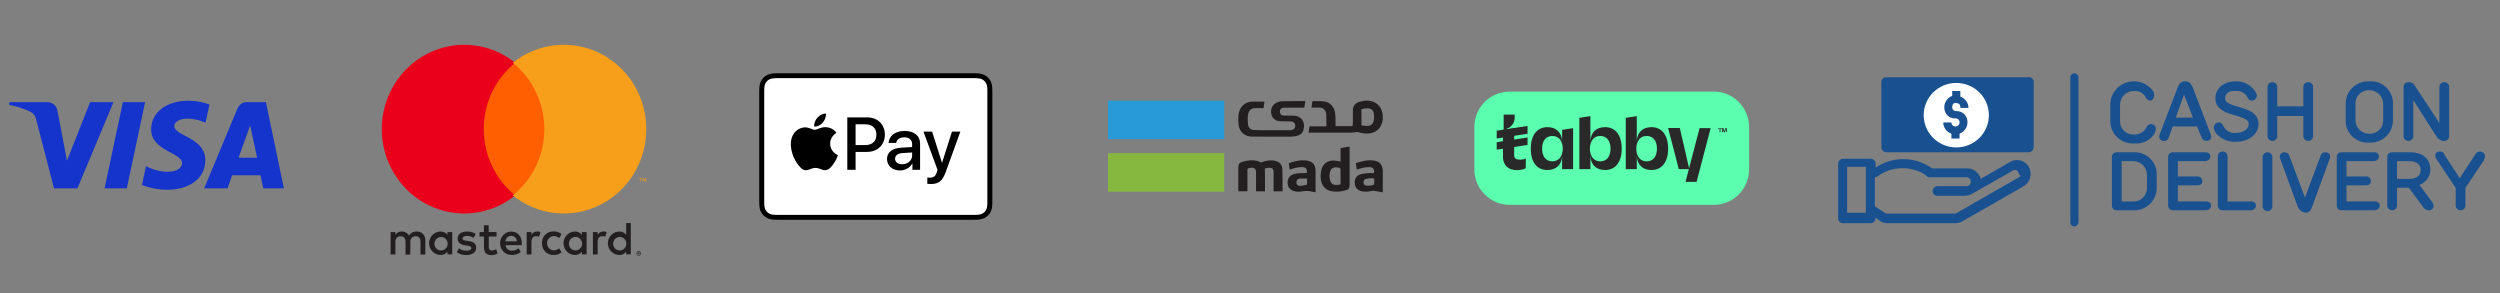 <svg xmlns="http://www.w3.org/2000/svg" width="273" height="32" viewBox="0 0 273 32" fill="none"><rect x="0" y="0" width="273" height="32" fill="#808080" stroke="none"/><path d="M20.54 11C18.41 11 16.506 12.104 16.506 14.144C16.506 16.483 19.883 16.645 19.883 17.82C19.883 18.315 19.315 18.758 18.347 18.758C16.972 18.758 15.945 18.139 15.945 18.139L15.505 20.197C15.505 20.197 16.689 20.72 18.26 20.72C20.589 20.72 22.422 19.562 22.422 17.487C22.422 15.015 19.031 14.858 19.031 13.768C19.031 13.38 19.497 12.955 20.463 12.955C21.552 12.955 22.442 13.405 22.442 13.405L22.872 11.417C22.872 11.417 21.904 11 20.54 11V11ZM1.052 11.15L1 11.45C1 11.45 1.896 11.614 2.703 11.941C3.743 12.316 3.817 12.535 3.992 13.213L5.899 20.566H8.455L12.394 11.15H9.843L7.313 17.552L6.28 12.125C6.185 11.504 5.705 11.15 5.118 11.15H1.052V11.15ZM13.42 11.15L11.419 20.566H13.851L15.845 11.15H13.42V11.15ZM26.986 11.15C26.4 11.15 26.089 11.464 25.861 12.013L22.297 20.566H24.848L25.342 19.14H28.449L28.749 20.566H31L29.037 11.15H26.986V11.15ZM27.318 13.694L28.074 17.227H26.049L27.318 13.694V13.694Z" fill="#1434CB"></path><g clip-path="url(#clip0_5169_5626)"><g clip-path="url(#clip1_5169_5626)"><path d="M46.445 27.791V26.255C46.454 26.126 46.436 25.997 46.392 25.875C46.348 25.754 46.279 25.644 46.19 25.552C46.101 25.46 45.993 25.388 45.875 25.342C45.757 25.295 45.631 25.275 45.504 25.283C45.339 25.272 45.174 25.306 45.026 25.383C44.878 25.459 44.753 25.575 44.663 25.718C44.582 25.579 44.466 25.466 44.327 25.389C44.187 25.313 44.031 25.276 43.873 25.283C43.735 25.276 43.598 25.306 43.475 25.369C43.352 25.433 43.248 25.529 43.172 25.646V25.344H42.651V27.791H43.177V26.445C43.166 26.361 43.173 26.276 43.197 26.195C43.222 26.115 43.264 26.041 43.32 25.979C43.376 25.917 43.445 25.868 43.521 25.836C43.598 25.804 43.68 25.79 43.763 25.795C44.108 25.795 44.283 26.025 44.283 26.44V27.801H44.809V26.445C44.798 26.361 44.805 26.276 44.83 26.196C44.855 26.116 44.897 26.042 44.953 25.98C45.009 25.918 45.077 25.869 45.153 25.837C45.23 25.805 45.312 25.791 45.394 25.795C45.749 25.795 45.92 26.025 45.92 26.44V27.801L46.445 27.791ZM54.221 25.344H53.365V24.602H52.839V25.344H52.364V25.831H52.849V26.957C52.849 27.525 53.065 27.863 53.68 27.863C53.91 27.863 54.136 27.798 54.331 27.673L54.181 27.218C54.041 27.303 53.883 27.35 53.72 27.356C53.47 27.356 53.375 27.192 53.375 26.946V25.831H54.226L54.221 25.344ZM58.66 25.283C58.533 25.279 58.408 25.31 58.297 25.373C58.186 25.436 58.093 25.529 58.03 25.641V25.344H57.514V27.791H58.035V26.419C58.035 26.015 58.205 25.79 58.535 25.79C58.646 25.788 58.757 25.809 58.86 25.851L59.021 25.339C58.902 25.296 58.776 25.273 58.65 25.273L58.66 25.283ZM51.948 25.539C51.654 25.36 51.315 25.271 50.972 25.283C50.367 25.283 49.971 25.58 49.971 26.066C49.971 26.465 50.262 26.711 50.797 26.788L51.047 26.823C51.333 26.864 51.468 26.941 51.468 27.079C51.468 27.269 51.278 27.376 50.922 27.376C50.636 27.385 50.356 27.295 50.127 27.12L49.876 27.535C50.179 27.752 50.543 27.863 50.912 27.852C51.603 27.852 52.003 27.52 52.003 27.054C52.003 26.588 51.688 26.399 51.168 26.322L50.917 26.286C50.692 26.255 50.512 26.209 50.512 26.046C50.512 25.882 50.682 25.759 50.967 25.759C51.231 25.762 51.489 25.834 51.718 25.969L51.948 25.539ZM65.89 25.283C65.763 25.279 65.638 25.31 65.527 25.373C65.416 25.436 65.323 25.529 65.259 25.641V25.344H64.744V27.791H65.264V26.419C65.264 26.015 65.435 25.79 65.765 25.79C65.876 25.788 65.987 25.809 66.09 25.851L66.251 25.339C66.132 25.296 66.006 25.273 65.88 25.273L65.89 25.283ZM59.183 26.562C59.177 26.734 59.206 26.906 59.268 27.066C59.331 27.225 59.425 27.37 59.545 27.491C59.665 27.611 59.809 27.704 59.966 27.765C60.123 27.826 60.292 27.852 60.459 27.842C60.772 27.858 61.079 27.754 61.32 27.55L61.07 27.12C60.89 27.261 60.671 27.338 60.444 27.34C60.252 27.325 60.073 27.235 59.942 27.09C59.811 26.945 59.738 26.755 59.738 26.557C59.738 26.36 59.811 26.17 59.942 26.025C60.073 25.88 60.252 25.79 60.444 25.774C60.671 25.777 60.89 25.854 61.07 25.994L61.32 25.564C61.079 25.361 60.772 25.256 60.459 25.273C60.292 25.263 60.123 25.289 59.966 25.35C59.809 25.41 59.665 25.504 59.545 25.624C59.425 25.745 59.331 25.889 59.268 26.049C59.206 26.209 59.177 26.38 59.183 26.552V26.562ZM64.058 26.562V25.344H63.538V25.641C63.449 25.525 63.335 25.432 63.205 25.369C63.074 25.307 62.931 25.277 62.787 25.283C62.455 25.283 62.137 25.418 61.902 25.658C61.667 25.898 61.536 26.223 61.536 26.562C61.536 26.902 61.667 27.227 61.902 27.467C62.137 27.707 62.455 27.842 62.787 27.842C62.931 27.848 63.074 27.818 63.205 27.756C63.335 27.693 63.449 27.6 63.538 27.484V27.781H64.058V26.562ZM62.121 26.562C62.13 26.419 62.179 26.28 62.263 26.164C62.347 26.049 62.463 25.961 62.595 25.911C62.728 25.862 62.872 25.853 63.009 25.886C63.146 25.919 63.271 25.993 63.368 26.097C63.465 26.202 63.53 26.333 63.555 26.475C63.58 26.617 63.564 26.764 63.508 26.896C63.453 27.029 63.361 27.142 63.243 27.222C63.126 27.302 62.988 27.345 62.847 27.346C62.748 27.347 62.65 27.327 62.558 27.288C62.467 27.248 62.385 27.19 62.317 27.116C62.248 27.043 62.196 26.956 62.162 26.86C62.129 26.765 62.115 26.664 62.121 26.562ZM55.84 25.283C55.508 25.288 55.191 25.427 54.96 25.67C54.729 25.914 54.601 26.241 54.606 26.58C54.611 26.92 54.747 27.243 54.985 27.48C55.223 27.717 55.543 27.847 55.875 27.842C56.235 27.861 56.589 27.742 56.868 27.509L56.618 27.115C56.42 27.277 56.176 27.367 55.922 27.371C55.75 27.386 55.579 27.332 55.446 27.22C55.312 27.109 55.226 26.948 55.207 26.772H56.983C56.983 26.706 56.983 26.639 56.983 26.568C56.983 25.8 56.518 25.288 55.847 25.288L55.84 25.283ZM55.84 25.759C55.918 25.757 55.995 25.771 56.068 25.8C56.14 25.829 56.207 25.872 56.263 25.927C56.319 25.983 56.364 26.049 56.395 26.122C56.427 26.195 56.444 26.273 56.445 26.353H55.194C55.203 26.188 55.275 26.034 55.394 25.923C55.512 25.812 55.669 25.753 55.83 25.759H55.84ZM68.881 26.568V24.362H68.38V25.641C68.292 25.525 68.177 25.432 68.047 25.369C67.916 25.307 67.773 25.277 67.629 25.283C67.297 25.283 66.979 25.418 66.745 25.658C66.51 25.898 66.378 26.223 66.378 26.562C66.378 26.902 66.51 27.227 66.745 27.467C66.979 27.707 67.297 27.842 67.629 27.842C67.773 27.848 67.916 27.818 68.047 27.756C68.177 27.693 68.292 27.6 68.38 27.484V27.781H68.881V26.568ZM69.749 27.435C69.782 27.435 69.814 27.441 69.844 27.453C69.873 27.465 69.899 27.482 69.922 27.504C69.944 27.526 69.962 27.552 69.974 27.581C69.987 27.611 69.993 27.643 69.993 27.676C69.993 27.708 69.987 27.741 69.974 27.77C69.962 27.799 69.944 27.825 69.922 27.847C69.899 27.869 69.873 27.886 69.844 27.898C69.814 27.912 69.782 27.919 69.749 27.919C69.702 27.919 69.655 27.904 69.615 27.878C69.576 27.852 69.544 27.814 69.524 27.77C69.511 27.741 69.505 27.708 69.505 27.676C69.505 27.643 69.511 27.611 69.524 27.581C69.537 27.552 69.554 27.526 69.576 27.504C69.599 27.482 69.625 27.465 69.654 27.453C69.686 27.44 69.722 27.434 69.757 27.435H69.749ZM69.749 27.868C69.774 27.868 69.799 27.863 69.822 27.852C69.843 27.843 69.863 27.829 69.879 27.811C69.91 27.776 69.928 27.731 69.928 27.683C69.928 27.636 69.91 27.59 69.879 27.555C69.863 27.538 69.843 27.524 69.822 27.515C69.799 27.504 69.774 27.499 69.749 27.499C69.724 27.499 69.699 27.505 69.676 27.515C69.654 27.524 69.633 27.538 69.616 27.555C69.585 27.59 69.568 27.636 69.568 27.683C69.568 27.731 69.585 27.776 69.616 27.811C69.634 27.829 69.654 27.843 69.676 27.852C69.702 27.863 69.729 27.869 69.757 27.868H69.749ZM69.764 27.563C69.787 27.562 69.81 27.569 69.829 27.584C69.837 27.59 69.843 27.598 69.847 27.608C69.851 27.617 69.852 27.627 69.852 27.637C69.852 27.646 69.851 27.654 69.848 27.662C69.845 27.67 69.84 27.677 69.834 27.683C69.82 27.697 69.801 27.705 69.782 27.706L69.854 27.791H69.797L69.729 27.706H69.707V27.791H69.659V27.566L69.764 27.563ZM69.709 27.607V27.668H69.764C69.774 27.671 69.784 27.671 69.794 27.668C69.796 27.665 69.797 27.66 69.797 27.657C69.797 27.652 69.796 27.649 69.794 27.645C69.796 27.641 69.797 27.637 69.797 27.634C69.797 27.63 69.796 27.625 69.794 27.622C69.784 27.619 69.774 27.619 69.764 27.622L69.709 27.607ZM66.956 26.568C66.965 26.424 67.014 26.285 67.098 26.169C67.182 26.054 67.298 25.966 67.43 25.916C67.563 25.867 67.707 25.858 67.844 25.891C67.981 25.924 68.106 25.998 68.203 26.102C68.3 26.207 68.365 26.339 68.39 26.48C68.415 26.622 68.399 26.769 68.343 26.901C68.288 27.034 68.196 27.147 68.078 27.227C67.961 27.307 67.823 27.35 67.682 27.351C67.583 27.352 67.485 27.332 67.393 27.293C67.302 27.253 67.22 27.195 67.151 27.122C67.083 27.048 67.031 26.961 66.997 26.866C66.964 26.77 66.95 26.669 66.956 26.568ZM49.381 26.568V25.344H48.86V25.641C48.772 25.525 48.658 25.432 48.527 25.369C48.397 25.307 48.253 25.277 48.109 25.283C47.778 25.283 47.459 25.418 47.225 25.658C46.99 25.898 46.858 26.223 46.858 26.562C46.858 26.902 46.99 27.227 47.225 27.467C47.459 27.707 47.778 27.842 48.109 27.842C48.253 27.848 48.397 27.818 48.527 27.756C48.658 27.693 48.772 27.6 48.86 27.484V27.781H49.381V26.568ZM47.444 26.568C47.452 26.424 47.501 26.285 47.586 26.169C47.67 26.054 47.785 25.966 47.918 25.916C48.05 25.867 48.194 25.858 48.331 25.891C48.469 25.924 48.594 25.998 48.691 26.102C48.788 26.207 48.853 26.339 48.878 26.48C48.903 26.622 48.886 26.769 48.831 26.901C48.776 27.034 48.683 27.147 48.566 27.227C48.448 27.307 48.311 27.35 48.169 27.351C48.07 27.353 47.971 27.334 47.879 27.294C47.787 27.255 47.705 27.197 47.636 27.123C47.567 27.05 47.514 26.962 47.48 26.867C47.446 26.771 47.432 26.669 47.439 26.568H47.444Z" fill="#231F20"></path><path d="M60.205 6.857H52.322V21.344H60.205V6.857Z" fill="#FF5F00"></path><path d="M52.824 14.102C52.822 12.707 53.131 11.329 53.727 10.074C54.324 8.819 55.191 7.719 56.264 6.857C54.935 5.789 53.339 5.125 51.659 4.941C49.978 4.756 48.28 5.059 46.76 5.815C45.239 6.57 43.958 7.748 43.061 9.213C42.164 10.678 41.688 12.372 41.688 14.101C41.688 15.829 42.164 17.523 43.061 18.988C43.958 20.454 45.239 21.631 46.76 22.387C48.28 23.142 49.978 23.445 51.659 23.261C53.339 23.077 54.935 22.412 56.264 21.344C55.191 20.483 54.324 19.383 53.728 18.129C53.132 16.874 52.822 15.497 52.824 14.102Z" fill="#EB001B"></path><path d="M70.577 14.101C70.577 15.83 70.102 17.524 69.205 18.989C68.308 20.454 67.026 21.632 65.505 22.387C63.985 23.143 62.287 23.445 60.606 23.261C58.925 23.076 57.329 22.412 56 21.343C57.073 20.481 57.94 19.381 58.536 18.127C59.133 16.872 59.442 15.495 59.442 14.1C59.442 12.705 59.133 11.328 58.536 10.073C57.94 8.818 57.073 7.718 56 6.856C57.329 5.788 58.925 5.123 60.606 4.939C62.287 4.754 63.985 5.057 65.505 5.812C67.026 6.568 68.308 7.745 69.205 9.211C70.102 10.676 70.577 12.37 70.577 14.098V14.101Z" fill="#F79E1B"></path><path d="M69.981 19.809V19.512H70.099V19.45H69.801V19.512H69.928V19.809H69.981ZM70.559 19.809V19.45H70.469L70.364 19.706L70.259 19.45H70.179V19.809H70.244V19.54L70.341 19.773H70.409L70.507 19.54V19.811L70.559 19.809Z" fill="#F79E1B"></path></g></g><path d="M106.084 8H85.189C85.102 8 85.014 8 84.928 8C84.854 8.001 84.781 8.001 84.708 8.003C84.548 8.008 84.387 8.017 84.229 8.045C84.069 8.073 83.919 8.119 83.774 8.192C83.631 8.263 83.5 8.357 83.386 8.468C83.273 8.58 83.178 8.708 83.105 8.849C83.031 8.992 82.984 9.138 82.955 9.296C82.927 9.451 82.917 9.609 82.913 9.766C82.911 9.837 82.91 9.909 82.909 9.981C82.909 10.067 82.909 10.152 82.909 10.238V21.761C82.909 21.847 82.909 21.932 82.909 22.018C82.91 22.09 82.911 22.162 82.913 22.234C82.917 22.39 82.927 22.548 82.955 22.703C82.984 22.861 83.031 23.007 83.105 23.15C83.178 23.291 83.273 23.419 83.386 23.531C83.5 23.642 83.631 23.736 83.774 23.807C83.919 23.88 84.069 23.926 84.229 23.955C84.387 23.982 84.548 23.992 84.708 23.996C84.781 23.997 84.854 23.998 84.928 23.999C85.014 24 85.102 24 85.189 24H106.084C106.171 24 106.258 24 106.345 23.999C106.418 23.998 106.492 23.997 106.565 23.996C106.725 23.992 106.886 23.982 107.044 23.955C107.204 23.926 107.353 23.88 107.499 23.807C107.642 23.736 107.773 23.642 107.886 23.531C108 23.419 108.095 23.291 108.168 23.15C108.242 23.007 108.289 22.861 108.318 22.703C108.346 22.548 108.355 22.39 108.36 22.234C108.362 22.162 108.363 22.09 108.363 22.018C108.364 21.932 108.364 21.847 108.364 21.761V10.238C108.364 10.152 108.364 10.067 108.363 9.981C108.363 9.909 108.362 9.837 108.36 9.766C108.355 9.609 108.346 9.451 108.318 9.296C108.289 9.138 108.242 8.992 108.168 8.849C108.095 8.708 108 8.58 107.886 8.468C107.773 8.357 107.642 8.263 107.499 8.192C107.353 8.119 107.204 8.073 107.044 8.045C106.886 8.017 106.725 8.008 106.565 8.003C106.492 8.001 106.418 8.001 106.345 8C106.258 8 106.171 8 106.084 8Z" fill="black"></path><path d="M106.085 8.533L106.342 8.533C106.412 8.534 106.481 8.534 106.551 8.536C106.673 8.54 106.816 8.546 106.948 8.569C107.064 8.59 107.161 8.621 107.254 8.667C107.345 8.713 107.429 8.773 107.503 8.845C107.576 8.917 107.638 9 107.685 9.091C107.732 9.182 107.763 9.276 107.784 9.39C107.808 9.519 107.814 9.66 107.818 9.78C107.819 9.848 107.82 9.916 107.821 9.985C107.821 10.069 107.821 10.153 107.821 10.238V21.761C107.821 21.846 107.821 21.929 107.821 22.015C107.82 22.083 107.819 22.151 107.818 22.219C107.814 22.339 107.808 22.479 107.784 22.61C107.763 22.723 107.732 22.817 107.685 22.908C107.637 22.999 107.576 23.082 107.503 23.154C107.429 23.226 107.345 23.286 107.253 23.332C107.16 23.378 107.064 23.409 106.949 23.429C106.814 23.453 106.665 23.46 106.554 23.463C106.483 23.464 106.413 23.465 106.342 23.465C106.256 23.466 106.17 23.466 106.085 23.466H85.189C85.188 23.466 85.187 23.466 85.186 23.466C85.102 23.466 85.017 23.466 84.931 23.465C84.861 23.465 84.791 23.464 84.723 23.463C84.609 23.46 84.46 23.453 84.326 23.43C84.211 23.409 84.114 23.378 84.02 23.331C83.928 23.286 83.845 23.226 83.771 23.153C83.698 23.081 83.637 22.999 83.59 22.908C83.543 22.817 83.511 22.722 83.49 22.608C83.466 22.478 83.46 22.338 83.457 22.219C83.455 22.151 83.454 22.083 83.454 22.015L83.453 21.814L83.453 21.761V10.238L83.453 10.185L83.453 9.985C83.454 9.916 83.455 9.848 83.457 9.78C83.46 9.66 83.466 9.521 83.491 9.389C83.511 9.276 83.543 9.182 83.59 9.09C83.637 9 83.698 8.917 83.771 8.845C83.845 8.773 83.929 8.713 84.021 8.667C84.114 8.621 84.21 8.59 84.326 8.569C84.459 8.546 84.601 8.54 84.723 8.536C84.793 8.534 84.862 8.534 84.932 8.533L85.189 8.533H106.085Z" fill="white"></path><path d="M89.858 13.38C90.076 13.113 90.224 12.754 90.185 12.386C89.866 12.402 89.477 12.593 89.251 12.861C89.049 13.09 88.87 13.465 88.917 13.816C89.275 13.847 89.633 13.641 89.858 13.38Z" fill="black"></path><path d="M90.181 13.886C89.661 13.855 89.219 14.175 88.97 14.175C88.722 14.175 88.341 13.901 87.93 13.908C87.394 13.916 86.898 14.213 86.626 14.686C86.067 15.632 86.478 17.035 87.022 17.805C87.286 18.186 87.604 18.605 88.023 18.59C88.419 18.575 88.574 18.339 89.055 18.339C89.537 18.339 89.676 18.59 90.096 18.583C90.53 18.575 90.802 18.202 91.066 17.82C91.369 17.386 91.493 16.966 91.5 16.943C91.493 16.936 90.662 16.623 90.654 15.685C90.647 14.9 91.306 14.526 91.338 14.503C90.965 13.962 90.383 13.901 90.181 13.886Z" fill="black"></path><path d="M94.71 12.822C95.84 12.822 96.627 13.587 96.627 14.701C96.627 15.819 95.824 16.588 94.681 16.588H93.43V18.543H92.525V12.822H94.71V12.822ZM93.43 15.843H94.467C95.255 15.843 95.703 15.427 95.703 14.705C95.703 13.984 95.255 13.571 94.471 13.571H93.43V15.843Z" fill="black"></path><path d="M96.863 17.358C96.863 16.628 97.433 16.18 98.442 16.125L99.605 16.057V15.736C99.605 15.273 99.286 14.995 98.753 14.995C98.248 14.995 97.933 15.233 97.856 15.605H97.033C97.081 14.852 97.735 14.297 98.785 14.297C99.815 14.297 100.473 14.832 100.473 15.669V18.543H99.637V17.857H99.617C99.371 18.321 98.834 18.614 98.276 18.614C97.445 18.614 96.863 18.107 96.863 17.358ZM99.605 16.981V16.652L98.559 16.715C98.038 16.751 97.743 16.977 97.743 17.334C97.743 17.698 98.05 17.936 98.519 17.936C99.128 17.936 99.605 17.524 99.605 16.981Z" fill="black"></path><path d="M101.263 20.077V19.383C101.327 19.399 101.472 19.399 101.545 19.399C101.949 19.399 102.167 19.232 102.3 18.804C102.3 18.796 102.377 18.551 102.377 18.547L100.843 14.372H101.787L102.862 17.766H102.878L103.952 14.372H104.872L103.281 18.761C102.918 19.772 102.498 20.097 101.618 20.097C101.545 20.097 101.327 20.089 101.263 20.077Z" fill="black"></path><path d="M148.647 11.955C148.658 12.086 148.673 12.196 148.674 12.307C148.677 12.727 148.679 13.148 148.672 13.568C148.671 13.672 148.708 13.71 148.803 13.716C148.969 13.727 149.134 13.749 149.3 13.752C149.66 13.759 149.895 13.588 149.992 13.243C150.08 12.928 150.078 12.608 149.995 12.292C149.945 12.104 149.842 11.939 149.649 11.877C149.301 11.764 148.963 11.829 148.647 11.955ZM151.001 13.094C150.98 13.178 150.961 13.262 150.94 13.346C150.738 14.13 150.094 14.605 149.25 14.583C148.928 14.575 148.614 14.527 148.305 14.426C148.201 14.392 148.07 14.438 147.951 14.448C147.794 14.461 147.637 14.488 147.48 14.488C146.004 14.492 144.529 14.49 143.053 14.49H142.892C142.928 14.247 142.963 14.017 142.997 13.796H144.85C144.839 13.809 144.848 13.804 144.848 13.798C144.84 13.344 144.835 12.89 144.82 12.437C144.817 12.353 144.781 12.267 144.748 12.187C144.629 11.898 144.412 11.751 144.098 11.749C143.853 11.748 143.607 11.749 143.361 11.749C143.316 11.749 143.272 11.749 143.213 11.749C143.246 11.521 143.274 11.311 143.308 11.102C143.313 11.077 143.355 11.039 143.38 11.04C143.796 11.047 144.217 11.023 144.627 11.081C145.24 11.168 145.683 11.658 145.79 12.312C145.829 12.553 145.832 12.8 145.841 13.046C145.849 13.282 145.842 13.519 145.842 13.765C145.887 13.769 145.923 13.774 145.959 13.774C146.492 13.774 147.026 13.771 147.559 13.777C147.669 13.778 147.711 13.73 147.722 13.636C147.73 13.57 147.731 13.503 147.731 13.437C147.732 12.991 147.731 12.545 147.732 12.099C147.733 11.579 147.945 11.279 148.441 11.124C148.638 11.063 148.846 11.035 149.049 10.992H149.474C149.506 11.001 149.537 11.012 149.57 11.017C150.249 11.108 150.745 11.541 150.926 12.205C150.954 12.309 150.976 12.414 151.001 12.518V13.094Z" fill="#231F20"></path><path d="M142.541 11.052C142.505 11.287 142.471 11.512 142.434 11.755H142.284C141.659 11.755 141.033 11.754 140.408 11.755C140.32 11.755 140.232 11.757 140.146 11.767C139.89 11.799 139.754 11.959 139.766 12.207C139.778 12.452 139.931 12.614 140.178 12.621C140.495 12.63 140.812 12.621 141.128 12.628C141.269 12.631 141.412 12.641 141.55 12.671C142.074 12.783 142.407 13.203 142.399 13.739C142.397 13.876 142.383 14.015 142.35 14.148C142.244 14.577 141.93 14.784 141.523 14.864C141.316 14.904 141.102 14.925 140.89 14.925C139.502 14.928 138.113 14.931 136.725 14.918C135.859 14.909 135.286 14.347 135.237 13.484C135.213 13.059 135.193 12.633 135.311 12.217C135.507 11.528 136.045 11.109 136.762 11.096C137.199 11.088 137.636 11.095 138.083 11.095C138.048 11.334 138.014 11.564 137.978 11.809C137.81 11.809 137.644 11.809 137.479 11.809C137.316 11.81 137.153 11.806 136.991 11.813C136.697 11.825 136.478 11.966 136.366 12.236C136.304 12.387 136.262 12.556 136.256 12.719C136.247 13.021 136.243 13.329 136.288 13.627C136.341 13.971 136.577 14.176 136.923 14.197C137.33 14.221 137.739 14.214 138.148 14.216C139.044 14.219 139.941 14.219 140.837 14.22C140.904 14.22 140.971 14.218 141.036 14.206C141.307 14.155 141.463 13.955 141.44 13.691C141.418 13.43 141.231 13.262 140.952 13.257C140.561 13.25 140.168 13.259 139.777 13.239C139.313 13.214 138.977 12.953 138.856 12.556C138.716 12.096 138.844 11.611 139.179 11.35C139.446 11.142 139.763 11.056 140.091 11.05C140.891 11.035 141.692 11.042 142.492 11.04C142.504 11.04 142.516 11.046 142.541 11.052Z" fill="#231F20"></path><path d="M149.685 19.474C149.684 19.469 149.683 19.464 149.682 19.459C149.502 19.484 149.317 19.491 149.144 19.54C148.965 19.59 148.881 19.759 148.897 19.955C148.911 20.122 149.011 20.258 149.192 20.275C149.378 20.292 149.573 20.277 149.757 20.244C150.067 20.189 150.067 20.178 150.064 19.861C150.063 19.738 150.095 19.575 150.031 19.504C149.974 19.441 149.805 19.48 149.685 19.474ZM151 21C150.689 20.944 150.379 20.882 150.066 20.834C149.979 20.821 149.885 20.843 149.796 20.859C149.417 20.929 149.038 20.975 148.657 20.874C148.205 20.755 147.948 20.436 147.932 19.975C147.916 19.498 148.137 19.155 148.599 19.026C148.872 18.95 149.162 18.93 149.447 18.904C149.64 18.886 149.837 18.901 150.03 18.901C150.123 18.504 149.941 18.257 149.547 18.25C149.113 18.242 148.696 18.34 148.288 18.48C148.249 18.494 148.21 18.505 148.159 18.521C148.124 18.283 148.09 18.055 148.055 17.817C148.729 17.601 149.399 17.407 150.113 17.549C150.635 17.653 150.911 17.953 150.978 18.477C150.982 18.509 150.992 18.541 151 18.573V21Z" fill="#231F20"></path><path d="M140.055 20.891H139.074V20.737C139.074 20.112 139.074 19.486 139.074 18.861C139.074 18.794 139.073 18.727 139.066 18.661C139.043 18.472 138.92 18.343 138.736 18.323C138.511 18.299 138.296 18.337 138.119 18.429C138.125 18.704 138.135 18.964 138.136 19.224C138.139 19.733 138.137 20.242 138.137 20.75V20.891H137.158V20.747C137.158 20.122 137.152 19.496 137.16 18.871C137.166 18.384 136.948 18.257 136.492 18.337C136.218 18.385 136.22 18.392 136.22 18.666C136.22 19.354 136.22 20.042 136.22 20.73V20.887H135.224V20.736C135.224 19.927 135.223 19.118 135.224 18.309C135.224 17.899 135.328 17.76 135.726 17.651C136.217 17.517 136.715 17.451 137.221 17.552C137.357 17.579 137.49 17.638 137.615 17.701C137.682 17.735 137.729 17.742 137.797 17.713C138.279 17.51 138.777 17.448 139.288 17.573C139.737 17.683 140.019 17.998 140.035 18.459C140.058 19.101 140.05 19.743 140.055 20.385C140.056 20.551 140.055 20.717 140.055 20.891Z" fill="#231F20"></path><path d="M146.388 19.248V18.761C146.388 18.315 146.388 18.315 145.936 18.275C145.587 18.244 145.333 18.413 145.244 18.751C145.162 19.062 145.163 19.378 145.246 19.689C145.339 20.034 145.576 20.209 145.933 20.202C146.041 20.2 146.148 20.176 146.255 20.168C146.357 20.16 146.394 20.118 146.39 20.01C146.381 19.757 146.388 19.502 146.388 19.248ZM146.388 17.649C146.388 17.592 146.388 17.548 146.388 17.503C146.388 17.095 146.389 16.686 146.387 16.278C146.386 16.213 146.395 16.168 146.472 16.155C146.768 16.108 147.063 16.056 147.377 16.003V16.144C147.377 17.486 147.377 18.828 147.377 20.17C147.376 20.555 147.292 20.672 146.926 20.785C146.449 20.931 145.96 20.967 145.468 20.894C144.756 20.788 144.28 20.252 144.224 19.505C144.199 19.184 144.209 18.864 144.293 18.549C144.46 17.918 144.91 17.543 145.562 17.53C145.783 17.525 146.006 17.578 146.227 17.608C146.275 17.614 146.322 17.632 146.388 17.649Z" fill="#231F20"></path><path d="M142.736 19.5C142.45 19.5 142.187 19.483 141.928 19.505C141.691 19.525 141.556 19.71 141.567 19.937C141.578 20.147 141.73 20.306 141.969 20.295C142.207 20.283 142.443 20.223 142.68 20.179C142.702 20.175 142.733 20.136 142.734 20.113C142.738 19.909 142.736 19.705 142.736 19.5ZM142.716 18.902C142.748 18.402 142.594 18.237 142.116 18.25C141.722 18.261 141.341 18.35 140.969 18.479C140.93 18.492 140.891 18.503 140.833 18.522C140.802 18.298 140.769 18.082 140.742 17.864C140.74 17.844 140.771 17.806 140.794 17.798C141.331 17.626 141.872 17.475 142.445 17.505C142.532 17.509 142.62 17.518 142.706 17.533C143.35 17.644 143.656 17.998 143.661 18.657C143.667 19.407 143.662 20.158 143.662 20.909C143.662 20.933 143.66 20.958 143.658 20.997C143.548 20.978 143.442 20.967 143.339 20.941C142.939 20.84 142.542 20.819 142.132 20.907C141.838 20.97 141.534 20.948 141.243 20.848C140.837 20.708 140.618 20.406 140.605 19.973C140.592 19.531 140.784 19.22 141.18 19.053C141.449 18.94 141.735 18.91 142.024 18.903C142.252 18.898 142.48 18.902 142.716 18.902Z" fill="#231F20"></path><path d="M121 10.992H133.686V15.195H121V10.992Z" fill="#289BD7"></path><path d="M121 16.722H133.686V20.925H121V16.722Z" fill="#86B840"></path><path d="M187.134 22.373H164.866C162.72 22.373 161 20.635 161 18.508V13.865C161 11.72 162.739 10 164.866 10H187.134C189.28 10 191 11.738 191 13.865V18.508C191 20.635 189.28 22.373 187.134 22.373Z" fill="#5AFEAE"></path><path d="M185.599 13.977L184.064 19.84V19.858H185.267L186.802 13.995H185.599V13.977ZM166.623 17.306C166.438 17.398 166.253 17.436 166.05 17.436C165.624 17.436 165.384 17.361 165.347 17.01V16.992C165.347 16.973 165.347 16.973 165.347 16.955V15.937V15.826V15.105V14.809V14.698V14.014L164.274 14.143C164.995 13.995 165.402 13.44 165.402 12.867V12.516H164.2V14.162L164.126 14.18V17.213C164.163 18.064 164.736 18.582 165.643 18.582C165.976 18.582 166.327 18.508 166.604 18.379L166.623 17.306Z" fill="#292929"></path><path d="M166.808 13.755L163.441 14.273V15.124L166.808 14.606V13.755ZM166.808 15.013L163.441 15.531V16.344L166.808 15.826V15.013ZM170.581 15.401C170.525 14.458 169.933 13.884 168.972 13.884C168.417 13.884 167.954 14.106 167.64 14.513C167.325 14.92 167.159 15.512 167.159 16.233C167.159 16.955 167.325 17.547 167.64 17.953C167.954 18.36 168.417 18.564 168.972 18.564C169.933 18.564 170.525 18.009 170.581 17.047V18.471H171.783V13.995L170.581 14.18V15.401ZM170.655 16.233C170.655 17.066 170.211 17.621 169.526 17.621C168.824 17.621 168.398 17.103 168.398 16.233C168.398 15.364 168.824 14.846 169.526 14.846C169.859 14.846 170.155 14.976 170.359 15.235C170.544 15.475 170.655 15.826 170.655 16.233ZM175.279 13.884C174.317 13.884 173.725 14.439 173.67 15.401V12.682L172.467 12.867V18.471H173.67V17.047C173.725 18.009 174.317 18.564 175.279 18.564C176.407 18.564 177.091 17.695 177.091 16.233C177.091 14.772 176.407 13.884 175.279 13.884ZM174.742 17.621C174.058 17.621 173.614 17.084 173.614 16.233C173.614 15.826 173.725 15.475 173.91 15.235C174.113 14.976 174.391 14.846 174.742 14.846C175.445 14.846 175.871 15.364 175.871 16.233C175.871 17.103 175.445 17.621 174.742 17.621ZM180.346 13.884C179.385 13.884 178.793 14.439 178.737 15.401V12.682L177.535 12.867V18.471H178.737V17.047C178.793 18.009 179.385 18.564 180.346 18.564C181.475 18.564 182.159 17.695 182.159 16.233C182.159 14.772 181.475 13.884 180.346 13.884ZM179.81 17.621C179.126 17.621 178.682 17.084 178.682 16.233C178.682 15.826 178.793 15.475 178.978 15.235C179.181 14.976 179.459 14.846 179.81 14.846C180.513 14.846 180.938 15.364 180.938 16.233C180.938 17.103 180.513 17.621 179.81 17.621ZM182.159 13.977H183.435L184.471 18.471H183.324L182.159 13.977ZM187.782 14.439V14.088H187.634V14.014H188.022V14.088H187.874V14.439H187.782ZM188.041 14.439V13.995H188.189L188.263 14.199C188.281 14.254 188.3 14.273 188.3 14.291C188.3 14.273 188.318 14.254 188.337 14.199L188.411 13.995H188.559V14.439H188.466V14.088L188.337 14.439H188.244L188.133 14.088V14.439H188.041Z" fill="#292929"></path><path d="M221.544 18.212C221.447 18.043 221.316 17.894 221.159 17.776C221.003 17.657 220.824 17.571 220.634 17.522C220.443 17.472 220.244 17.461 220.05 17.489C219.855 17.517 219.667 17.583 219.498 17.683L216.296 19.532C216.212 19.2 216.017 18.905 215.742 18.697C215.467 18.489 215.129 18.38 214.783 18.387H210.958L210.869 18.299C209.978 17.697 208.924 17.375 207.845 17.375C206.766 17.375 205.712 17.697 204.82 18.299V17.86C204.811 17.722 204.752 17.593 204.654 17.496C204.556 17.399 204.425 17.34 204.286 17.331H201.262C201.123 17.34 200.993 17.399 200.895 17.496C200.797 17.593 200.737 17.722 200.728 17.86V23.846C200.725 23.916 200.737 23.986 200.763 24.051C200.788 24.117 200.828 24.176 200.878 24.226C200.928 24.276 200.988 24.314 201.054 24.34C201.12 24.365 201.191 24.377 201.262 24.374H204.286C204.425 24.365 204.556 24.306 204.654 24.209C204.752 24.112 204.811 23.983 204.82 23.846V23.758L205.265 24.109C205.499 24.274 205.778 24.366 206.066 24.373H213.539C213.785 24.366 214.027 24.306 214.248 24.196L221.009 20.323C221.354 20.105 221.601 19.764 221.7 19.371C221.8 18.978 221.743 18.563 221.543 18.21L221.544 18.212ZM203.752 23.23H201.706V18.212H203.752V23.23ZM220.476 19.356L213.715 23.23C213.68 23.263 213.638 23.289 213.592 23.304C213.546 23.319 213.497 23.324 213.449 23.318H206.065C206.017 23.324 205.968 23.319 205.922 23.304C205.876 23.289 205.833 23.263 205.798 23.23L204.731 22.528V19.356C204.779 19.362 204.828 19.358 204.874 19.342C204.921 19.327 204.963 19.302 204.998 19.269L205.264 19.093C206.007 18.618 206.872 18.366 207.755 18.366C208.639 18.366 209.504 18.618 210.246 19.093L210.424 19.269C210.459 19.302 210.501 19.327 210.547 19.342C210.594 19.358 210.643 19.362 210.691 19.356H214.697C214.826 19.348 214.952 19.389 215.05 19.472C215.147 19.554 215.209 19.671 215.22 19.798C215.232 19.924 215.193 20.05 215.112 20.149C215.031 20.247 214.914 20.311 214.786 20.325H211.577C211.439 20.334 211.308 20.393 211.21 20.49C211.112 20.587 211.053 20.716 211.043 20.853C211.04 20.923 211.052 20.993 211.078 21.059C211.104 21.124 211.143 21.184 211.193 21.233C211.243 21.283 211.303 21.322 211.369 21.348C211.436 21.373 211.506 21.385 211.577 21.382H214.602C214.955 21.359 215.294 21.237 215.58 21.031L219.764 18.654C219.868 18.584 219.994 18.553 220.119 18.566C220.188 18.57 220.254 18.599 220.303 18.648C220.352 18.697 220.381 18.761 220.385 18.83C220.419 18.865 220.445 18.906 220.46 18.952C220.475 18.998 220.48 19.046 220.474 19.094C220.741 19.094 220.652 19.27 220.474 19.358L220.476 19.356Z" fill="#195190"></path><path d="M221.545 8.441H205.977C205.906 8.438 205.835 8.449 205.769 8.475C205.703 8.5 205.643 8.539 205.593 8.589C205.542 8.638 205.503 8.698 205.477 8.763C205.452 8.829 205.44 8.899 205.443 8.969V16.1C205.452 16.237 205.511 16.366 205.61 16.463C205.708 16.56 205.838 16.619 205.977 16.628H221.545C221.683 16.619 221.814 16.56 221.912 16.463C222.01 16.366 222.069 16.237 222.079 16.1V8.881C222.066 8.753 222.002 8.635 221.902 8.553C221.803 8.47 221.674 8.43 221.545 8.441Z" fill="#195190"></path><path d="M213.627 16.099C215.592 16.099 217.185 14.522 217.185 12.577C217.185 10.633 215.592 9.056 213.627 9.056C211.662 9.056 210.068 10.633 210.068 12.577C210.068 14.522 211.662 16.099 213.627 16.099Z" fill="white"></path><path d="M213.626 11.257C213.686 11.254 213.745 11.263 213.801 11.284C213.856 11.305 213.907 11.337 213.949 11.378C213.991 11.42 214.023 11.47 214.044 11.525C214.065 11.58 214.075 11.639 214.071 11.697V11.785H214.96C214.957 11.514 214.87 11.251 214.711 11.031C214.552 10.81 214.329 10.643 214.071 10.553V9.937H213.182V10.465C212.857 10.589 212.593 10.832 212.444 11.143C212.295 11.455 212.273 11.811 212.381 12.138C212.458 12.378 212.613 12.586 212.822 12.73C213.032 12.873 213.283 12.944 213.538 12.93C213.597 12.927 213.656 12.936 213.712 12.957C213.767 12.977 213.818 13.01 213.86 13.051C213.902 13.093 213.935 13.143 213.956 13.198C213.977 13.253 213.986 13.312 213.982 13.37C213.982 13.487 213.935 13.599 213.852 13.682C213.769 13.764 213.655 13.811 213.537 13.811C213.419 13.811 213.306 13.764 213.223 13.682C213.139 13.599 213.092 13.487 213.092 13.37H212.203C212.206 13.641 212.293 13.904 212.452 14.125C212.611 14.345 212.835 14.512 213.092 14.603V15.13H213.982V14.601C214.307 14.477 214.571 14.234 214.72 13.923C214.869 13.611 214.891 13.255 214.783 12.928C214.706 12.688 214.551 12.48 214.342 12.336C214.132 12.193 213.881 12.122 213.626 12.136C213.567 12.139 213.508 12.13 213.452 12.109C213.397 12.089 213.346 12.056 213.304 12.015C213.262 11.973 213.23 11.923 213.208 11.868C213.187 11.813 213.178 11.755 213.182 11.696C213.182 11.432 213.36 11.167 213.626 11.256V11.257Z" fill="#195190"></path><path d="M226.525 24.726C226.466 24.73 226.407 24.721 226.351 24.7C226.296 24.679 226.245 24.646 226.203 24.605C226.161 24.563 226.129 24.513 226.108 24.459C226.086 24.404 226.077 24.345 226.081 24.286V8.44C226.081 8.323 226.128 8.211 226.211 8.128C226.294 8.046 226.408 8 226.525 8C226.643 8 226.756 8.046 226.84 8.128C226.923 8.211 226.97 8.323 226.97 8.44V24.286C226.963 24.4 226.913 24.508 226.832 24.589C226.75 24.67 226.641 24.719 226.525 24.726Z" fill="#195190"></path><path d="M230.529 11.345C230.548 10.827 230.731 10.328 231.052 9.919C231.373 9.51 231.816 9.212 232.318 9.066C232.82 8.92 233.355 8.934 233.849 9.105C234.343 9.277 234.769 9.599 235.068 10.024C235.14 10.159 235.17 10.312 235.156 10.464C235.156 10.64 234.978 10.904 234.802 10.904C234.625 10.904 234.535 10.816 234.357 10.553C234.233 10.316 234.039 10.122 233.8 9.997C233.562 9.871 233.291 9.821 233.023 9.851C232.812 9.85 232.604 9.891 232.409 9.97C232.214 10.049 232.037 10.166 231.889 10.313C231.74 10.461 231.622 10.636 231.542 10.828C231.461 11.021 231.421 11.227 231.421 11.436V13.196C231.413 13.407 231.449 13.617 231.526 13.812C231.604 14.008 231.721 14.187 231.872 14.335C232.022 14.484 232.202 14.601 232.4 14.677C232.598 14.754 232.81 14.789 233.023 14.781C233.311 14.796 233.599 14.73 233.851 14.589C234.103 14.449 234.309 14.241 234.446 13.989C234.535 13.813 234.624 13.638 234.891 13.638C234.95 13.634 235.009 13.643 235.065 13.664C235.12 13.685 235.171 13.717 235.213 13.759C235.255 13.801 235.287 13.851 235.308 13.905C235.33 13.96 235.339 14.019 235.335 14.078C235.317 14.265 235.256 14.446 235.157 14.606C234.924 14.945 234.602 15.214 234.226 15.385C233.85 15.556 233.433 15.621 233.022 15.575C232.698 15.592 232.373 15.544 232.069 15.432C231.764 15.32 231.486 15.147 231.252 14.924C231.019 14.701 230.834 14.432 230.71 14.135C230.585 13.838 230.525 13.519 230.531 13.198V11.345H230.529Z" fill="#195190"></path><path d="M239.96 13.722H237.202L236.757 14.954C236.669 15.218 236.579 15.305 236.313 15.305C236.207 15.316 236.101 15.285 236.018 15.219C235.935 15.154 235.881 15.059 235.868 14.954C235.874 14.833 235.904 14.713 235.957 14.603L237.914 9.497C238.092 9.146 238.269 8.969 238.623 8.969C238.978 8.969 239.157 9.145 239.332 9.497L241.29 14.603C241.342 14.713 241.373 14.833 241.378 14.954C241.365 15.059 241.311 15.154 241.228 15.219C241.145 15.285 241.039 15.316 240.934 15.305C240.83 15.306 240.73 15.271 240.649 15.207C240.568 15.143 240.512 15.054 240.489 14.954L239.96 13.722ZM237.469 12.93H239.604L238.537 10.2H238.448L237.469 12.93Z" fill="#195190"></path><path d="M242.895 10.729C242.895 12.05 246.542 11.431 246.542 13.546C246.542 14.514 245.653 15.394 244.14 15.394C243.732 15.416 243.324 15.339 242.952 15.171C242.58 15.002 242.255 14.746 242.005 14.426C241.906 14.265 241.846 14.084 241.827 13.897C241.835 13.783 241.884 13.675 241.966 13.594C242.048 13.513 242.156 13.465 242.272 13.457C242.538 13.457 242.626 13.633 242.716 13.808C242.839 14.072 243.042 14.291 243.298 14.433C243.554 14.575 243.848 14.634 244.14 14.6C245.118 14.6 245.652 14.072 245.652 13.544C245.652 12.224 242.005 12.842 242.005 10.727C242.005 9.759 242.806 8.967 244.14 8.967C244.544 8.954 244.945 9.044 245.303 9.229C245.662 9.414 245.966 9.687 246.186 10.023C246.275 10.199 246.364 10.287 246.364 10.463C246.357 10.577 246.308 10.685 246.226 10.766C246.144 10.847 246.035 10.895 245.92 10.903C245.653 10.903 245.653 10.815 245.475 10.552C245.351 10.315 245.156 10.121 244.918 9.996C244.68 9.87 244.408 9.82 244.14 9.85C243.34 9.76 242.895 10.2 242.895 10.729Z" fill="#195190"></path><path d="M252.502 14.954C252.479 15.054 252.423 15.143 252.342 15.207C252.261 15.271 252.161 15.305 252.058 15.305C251.954 15.305 251.854 15.271 251.773 15.207C251.692 15.143 251.636 15.054 251.613 14.954V12.577H248.588V14.954C248.566 15.054 248.509 15.143 248.428 15.207C248.348 15.271 248.247 15.305 248.144 15.305C248.04 15.305 247.94 15.271 247.859 15.207C247.779 15.143 247.722 15.054 247.699 14.954V9.407C247.722 9.307 247.779 9.218 247.859 9.154C247.94 9.09 248.04 9.056 248.144 9.056C248.247 9.056 248.348 9.09 248.428 9.154C248.509 9.218 248.566 9.307 248.588 9.407V11.696H251.613V9.407C251.636 9.307 251.692 9.218 251.773 9.154C251.854 9.09 251.954 9.056 252.058 9.056C252.161 9.056 252.261 9.09 252.342 9.154C252.423 9.218 252.479 9.307 252.502 9.407V14.954Z" fill="#195190"></path><path d="M261.22 13.109C261.226 13.43 261.165 13.749 261.041 14.046C260.917 14.343 260.732 14.612 260.498 14.835C260.264 15.058 259.987 15.231 259.682 15.343C259.378 15.455 259.053 15.503 258.729 15.486C258.403 15.511 258.075 15.467 257.767 15.358C257.46 15.249 257.179 15.076 256.944 14.851C256.708 14.627 256.524 14.355 256.402 14.055C256.281 13.755 256.225 13.432 256.238 13.109V11.345C256.232 11.024 256.293 10.705 256.417 10.408C256.541 10.111 256.726 9.842 256.96 9.619C257.194 9.396 257.472 9.223 257.776 9.111C258.081 8.999 258.405 8.95 258.73 8.968C259.056 8.943 259.383 8.986 259.691 9.096C259.999 9.205 260.28 9.378 260.515 9.602C260.751 9.827 260.935 10.098 261.057 10.399C261.179 10.699 261.234 11.022 261.221 11.345L261.22 13.109ZM260.331 11.348C260.332 11.14 260.291 10.933 260.211 10.741C260.13 10.548 260.013 10.373 259.864 10.226C259.715 10.078 259.538 9.962 259.343 9.882C259.149 9.803 258.94 9.763 258.73 9.763C258.517 9.755 258.305 9.79 258.107 9.867C257.909 9.944 257.729 10.06 257.579 10.209C257.428 10.358 257.311 10.536 257.233 10.732C257.156 10.928 257.12 11.138 257.128 11.348V13.109C257.127 13.317 257.168 13.524 257.248 13.716C257.329 13.909 257.447 14.084 257.595 14.231C257.744 14.378 257.921 14.495 258.116 14.574C258.31 14.654 258.519 14.694 258.73 14.693C258.942 14.702 259.154 14.666 259.352 14.59C259.55 14.513 259.73 14.396 259.88 14.248C260.031 14.099 260.149 13.921 260.226 13.725C260.304 13.529 260.339 13.319 260.331 13.109V11.348Z" fill="#195190"></path><path d="M263.444 10.641V14.954C263.421 15.054 263.365 15.143 263.284 15.207C263.203 15.271 263.103 15.306 262.999 15.306C262.896 15.306 262.796 15.271 262.715 15.207C262.634 15.143 262.578 15.054 262.555 14.954V9.496C262.555 9.232 262.733 9.056 263.089 9.056C263.202 9.059 263.312 9.093 263.407 9.155C263.501 9.217 263.576 9.305 263.623 9.407L266.469 13.721V9.407C266.492 9.307 266.548 9.217 266.629 9.153C266.71 9.089 266.811 9.054 266.914 9.054C267.018 9.054 267.118 9.089 267.199 9.153C267.28 9.217 267.337 9.307 267.359 9.407V14.867C267.359 15.13 267.181 15.307 266.825 15.307C266.703 15.293 266.584 15.255 266.477 15.195C266.37 15.135 266.277 15.053 266.203 14.956L263.445 10.642L263.444 10.641Z" fill="#195190"></path><path d="M230.529 11.345C230.548 10.827 230.731 10.328 231.052 9.919C231.373 9.51 231.816 9.212 232.318 9.066C232.82 8.92 233.355 8.934 233.849 9.105C234.343 9.277 234.769 9.599 235.068 10.024C235.14 10.159 235.17 10.312 235.156 10.464C235.156 10.64 234.978 10.904 234.802 10.904C234.625 10.904 234.535 10.816 234.357 10.553C234.233 10.316 234.039 10.122 233.8 9.997C233.562 9.871 233.291 9.821 233.023 9.851C232.812 9.85 232.604 9.891 232.409 9.97C232.214 10.049 232.037 10.166 231.889 10.313C231.74 10.461 231.622 10.636 231.542 10.828C231.461 11.021 231.421 11.227 231.421 11.436V13.196C231.413 13.407 231.449 13.617 231.526 13.812C231.604 14.008 231.721 14.187 231.872 14.335C232.022 14.484 232.202 14.601 232.4 14.677C232.598 14.754 232.81 14.789 233.023 14.781C233.311 14.796 233.599 14.73 233.851 14.589C234.103 14.449 234.309 14.241 234.446 13.989C234.535 13.813 234.624 13.638 234.891 13.638C234.95 13.634 235.009 13.643 235.065 13.664C235.12 13.685 235.171 13.717 235.213 13.759C235.255 13.801 235.287 13.851 235.308 13.905C235.33 13.96 235.339 14.019 235.335 14.078C235.317 14.265 235.256 14.446 235.157 14.606C234.924 14.945 234.602 15.214 234.226 15.385C233.85 15.556 233.433 15.621 233.022 15.575C232.698 15.592 232.373 15.544 232.069 15.432C231.764 15.32 231.486 15.147 231.252 14.924C231.019 14.701 230.834 14.432 230.71 14.135C230.585 13.838 230.525 13.519 230.531 13.198V11.345H230.529Z" stroke="#195190" stroke-width="0.176" stroke-miterlimit="10"></path><path d="M239.96 13.722H237.202L236.757 14.954C236.669 15.218 236.579 15.305 236.313 15.305C236.207 15.316 236.101 15.285 236.018 15.219C235.935 15.154 235.881 15.059 235.868 14.954C235.874 14.833 235.904 14.713 235.957 14.603L237.914 9.497C238.092 9.146 238.269 8.969 238.623 8.969C238.978 8.969 239.157 9.145 239.332 9.497L241.29 14.603C241.342 14.713 241.373 14.833 241.378 14.954C241.365 15.059 241.311 15.154 241.228 15.219C241.145 15.285 241.039 15.316 240.934 15.305C240.83 15.306 240.73 15.271 240.649 15.207C240.568 15.143 240.512 15.054 240.489 14.954L239.96 13.722ZM237.469 12.93H239.604L238.537 10.2H238.448L237.469 12.93Z" stroke="#195190" stroke-width="0.176" stroke-miterlimit="10"></path><path d="M242.895 10.729C242.895 12.05 246.542 11.431 246.542 13.546C246.542 14.514 245.653 15.394 244.14 15.394C243.732 15.416 243.324 15.339 242.952 15.171C242.58 15.002 242.255 14.746 242.005 14.426C241.906 14.265 241.846 14.084 241.827 13.897C241.835 13.783 241.884 13.675 241.966 13.594C242.048 13.513 242.156 13.465 242.272 13.457C242.538 13.457 242.626 13.633 242.716 13.808C242.839 14.072 243.042 14.291 243.298 14.433C243.554 14.575 243.848 14.634 244.14 14.6C245.118 14.6 245.652 14.072 245.652 13.544C245.652 12.224 242.005 12.842 242.005 10.727C242.005 9.759 242.806 8.967 244.14 8.967C244.544 8.954 244.945 9.044 245.303 9.229C245.662 9.414 245.966 9.687 246.186 10.023C246.275 10.199 246.364 10.287 246.364 10.463C246.357 10.577 246.308 10.685 246.226 10.766C246.144 10.847 246.035 10.895 245.92 10.903C245.653 10.903 245.653 10.815 245.475 10.552C245.351 10.315 245.156 10.121 244.918 9.996C244.68 9.87 244.408 9.82 244.14 9.85C243.34 9.76 242.895 10.2 242.895 10.729Z" stroke="#195190" stroke-width="0.176" stroke-miterlimit="10"></path><path d="M252.502 14.954C252.479 15.054 252.423 15.143 252.342 15.207C252.261 15.271 252.161 15.305 252.058 15.305C251.954 15.305 251.854 15.271 251.773 15.207C251.692 15.143 251.636 15.054 251.613 14.954V12.577H248.588V14.954C248.566 15.054 248.509 15.143 248.428 15.207C248.348 15.271 248.247 15.305 248.144 15.305C248.04 15.305 247.94 15.271 247.859 15.207C247.779 15.143 247.722 15.054 247.699 14.954V9.407C247.722 9.307 247.779 9.218 247.859 9.154C247.94 9.09 248.04 9.056 248.144 9.056C248.247 9.056 248.348 9.09 248.428 9.154C248.509 9.218 248.566 9.307 248.588 9.407V11.696H251.613V9.407C251.636 9.307 251.692 9.218 251.773 9.154C251.854 9.09 251.954 9.056 252.058 9.056C252.161 9.056 252.261 9.09 252.342 9.154C252.423 9.218 252.479 9.307 252.502 9.407V14.954Z" stroke="#195190" stroke-width="0.176" stroke-miterlimit="10"></path><path d="M261.22 13.109C261.226 13.43 261.165 13.749 261.041 14.046C260.917 14.343 260.732 14.612 260.498 14.835C260.264 15.058 259.987 15.231 259.682 15.343C259.378 15.455 259.053 15.503 258.729 15.486C258.403 15.511 258.075 15.467 257.767 15.358C257.46 15.249 257.179 15.076 256.944 14.851C256.708 14.627 256.524 14.355 256.402 14.055C256.281 13.755 256.225 13.432 256.238 13.109V11.345C256.232 11.024 256.293 10.705 256.417 10.408C256.541 10.111 256.726 9.842 256.96 9.619C257.194 9.396 257.472 9.223 257.776 9.111C258.081 8.999 258.405 8.95 258.73 8.968C259.056 8.943 259.383 8.986 259.691 9.096C259.999 9.205 260.28 9.378 260.515 9.602C260.751 9.827 260.935 10.098 261.057 10.399C261.179 10.699 261.234 11.022 261.221 11.345L261.22 13.109ZM260.331 11.348C260.332 11.14 260.291 10.933 260.211 10.741C260.13 10.548 260.013 10.373 259.864 10.226C259.715 10.078 259.538 9.962 259.343 9.882C259.149 9.803 258.94 9.763 258.73 9.763C258.517 9.755 258.305 9.79 258.107 9.867C257.909 9.944 257.729 10.06 257.579 10.209C257.428 10.358 257.311 10.536 257.233 10.732C257.156 10.928 257.12 11.138 257.128 11.348V13.109C257.127 13.317 257.168 13.524 257.248 13.716C257.329 13.909 257.447 14.084 257.595 14.231C257.744 14.378 257.921 14.495 258.116 14.574C258.31 14.654 258.519 14.694 258.73 14.693C258.942 14.702 259.154 14.666 259.352 14.59C259.55 14.513 259.73 14.396 259.88 14.248C260.031 14.099 260.149 13.921 260.226 13.725C260.304 13.529 260.339 13.319 260.331 13.109V11.348Z" stroke="#195190" stroke-width="0.176" stroke-miterlimit="10"></path><path d="M263.444 10.641V14.954C263.421 15.054 263.365 15.143 263.284 15.207C263.203 15.271 263.103 15.306 262.999 15.306C262.896 15.306 262.796 15.271 262.715 15.207C262.634 15.143 262.578 15.054 262.555 14.954V9.496C262.555 9.232 262.733 9.056 263.089 9.056C263.202 9.059 263.312 9.093 263.407 9.155C263.501 9.217 263.576 9.305 263.623 9.407L266.469 13.721V9.407C266.492 9.307 266.548 9.217 266.629 9.153C266.71 9.089 266.811 9.054 266.914 9.054C267.018 9.054 267.118 9.089 267.199 9.153C267.28 9.217 267.337 9.307 267.359 9.407V14.867C267.359 15.13 267.181 15.307 266.825 15.307C266.703 15.293 266.584 15.255 266.477 15.195C266.37 15.135 266.277 15.053 266.203 14.956L263.445 10.642L263.444 10.641Z" stroke="#195190" stroke-width="0.176" stroke-miterlimit="10"></path><path d="M235.423 20.501C235.429 20.823 235.368 21.142 235.244 21.439C235.12 21.736 234.935 22.004 234.701 22.227C234.467 22.45 234.189 22.623 233.885 22.735C233.58 22.847 233.256 22.896 232.932 22.878H231.152C231.093 22.881 231.034 22.872 230.978 22.852C230.923 22.831 230.872 22.799 230.83 22.757C230.788 22.715 230.756 22.665 230.734 22.61C230.713 22.555 230.704 22.497 230.708 22.438V17.067C230.721 16.962 230.775 16.867 230.858 16.802C230.941 16.736 231.047 16.705 231.152 16.716H232.932C233.258 16.691 233.585 16.734 233.893 16.843C234.201 16.953 234.482 17.125 234.717 17.35C234.953 17.575 235.137 17.846 235.259 18.146C235.381 18.447 235.437 18.769 235.423 19.093V20.501ZM231.598 17.508V22.086H232.932C233.145 22.094 233.357 22.059 233.555 21.982C233.753 21.905 233.933 21.789 234.083 21.64C234.234 21.491 234.351 21.313 234.429 21.117C234.506 20.921 234.542 20.712 234.534 20.501V19.093C234.534 18.884 234.494 18.678 234.413 18.485C234.333 18.293 234.215 18.118 234.066 17.97C233.918 17.823 233.741 17.706 233.546 17.627C233.351 17.548 233.143 17.507 232.932 17.508H231.598Z" fill="#195190"></path><path d="M237.736 17.507V19.356H239.96C240.019 19.352 240.078 19.361 240.134 19.382C240.189 19.403 240.24 19.435 240.282 19.477C240.324 19.518 240.356 19.568 240.378 19.623C240.399 19.678 240.408 19.737 240.404 19.796C240.404 20.06 240.226 20.147 239.96 20.147H237.736V22.084H240.938C241.044 22.073 241.15 22.104 241.233 22.169C241.316 22.235 241.37 22.33 241.383 22.434C241.375 22.549 241.326 22.656 241.244 22.737C241.162 22.818 241.054 22.867 240.938 22.874H237.291C237.232 22.878 237.172 22.869 237.117 22.848C237.061 22.827 237.011 22.795 236.969 22.753C236.927 22.712 236.894 22.662 236.873 22.607C236.852 22.552 236.843 22.493 236.846 22.434V17.066C236.86 16.962 236.913 16.866 236.997 16.801C237.08 16.735 237.185 16.704 237.291 16.715H240.85C240.955 16.704 241.061 16.735 241.144 16.801C241.227 16.866 241.281 16.962 241.294 17.066C241.287 17.18 241.237 17.288 241.156 17.369C241.074 17.45 240.965 17.498 240.85 17.506L237.736 17.507Z" fill="#195190"></path><path d="M243.162 22.086H245.831C245.936 22.075 246.042 22.106 246.125 22.171C246.208 22.237 246.262 22.332 246.275 22.436C246.268 22.551 246.219 22.658 246.137 22.739C246.055 22.82 245.946 22.869 245.831 22.877H242.717C242.658 22.88 242.598 22.871 242.543 22.85C242.487 22.829 242.437 22.797 242.395 22.755C242.353 22.714 242.32 22.664 242.299 22.609C242.278 22.554 242.269 22.495 242.272 22.436V16.978C242.295 16.878 242.352 16.789 242.432 16.726C242.513 16.662 242.613 16.627 242.717 16.627C242.82 16.627 242.921 16.662 243.001 16.726C243.082 16.789 243.139 16.878 243.161 16.978L243.162 22.086Z" fill="#195190"></path><path d="M248.055 22.614C248.032 22.714 247.976 22.803 247.895 22.868C247.814 22.932 247.714 22.967 247.61 22.967C247.506 22.967 247.406 22.932 247.325 22.868C247.244 22.803 247.188 22.714 247.165 22.614V17.067C247.188 16.966 247.244 16.877 247.325 16.813C247.406 16.749 247.506 16.714 247.61 16.714C247.714 16.714 247.814 16.749 247.895 16.813C247.976 16.877 248.032 16.966 248.055 17.067V22.614Z" fill="#195190"></path><path d="M250.99 22.526L249.122 17.417C249.069 17.307 249.039 17.188 249.033 17.066C249.046 16.962 249.1 16.866 249.183 16.801C249.266 16.735 249.372 16.704 249.478 16.715C249.581 16.715 249.682 16.749 249.763 16.813C249.843 16.877 249.9 16.966 249.922 17.066L251.702 21.82L253.481 17.066C253.57 16.802 253.659 16.715 253.926 16.715C254.031 16.704 254.137 16.735 254.22 16.801C254.303 16.866 254.357 16.962 254.37 17.066C254.365 17.188 254.334 17.307 254.282 17.417L252.414 22.523C252.236 22.963 252.147 23.139 251.705 23.139C251.543 23.104 251.394 23.029 251.269 22.922C251.144 22.815 251.049 22.679 250.99 22.526Z" fill="#195190"></path><path d="M256.151 17.507V19.356H258.375C258.434 19.352 258.493 19.361 258.549 19.382C258.604 19.403 258.655 19.435 258.697 19.477C258.739 19.518 258.771 19.568 258.793 19.623C258.814 19.678 258.823 19.737 258.819 19.796C258.819 20.06 258.641 20.147 258.375 20.147H256.151V22.084H259.353C259.459 22.073 259.565 22.104 259.648 22.169C259.731 22.235 259.785 22.33 259.798 22.434C259.79 22.549 259.741 22.656 259.659 22.737C259.577 22.818 259.469 22.867 259.353 22.874H255.706C255.647 22.878 255.587 22.869 255.532 22.848C255.476 22.827 255.426 22.795 255.384 22.753C255.342 22.712 255.309 22.662 255.288 22.607C255.267 22.552 255.258 22.493 255.261 22.434V17.066C255.275 16.962 255.329 16.866 255.412 16.801C255.495 16.735 255.6 16.704 255.706 16.715H259.265C259.37 16.704 259.476 16.735 259.559 16.801C259.642 16.866 259.696 16.962 259.709 17.066C259.702 17.18 259.652 17.288 259.571 17.369C259.489 17.45 259.38 17.498 259.265 17.506L256.151 17.507Z" fill="#195190"></path><path d="M261.666 20.413V22.526C261.643 22.625 261.586 22.715 261.505 22.778C261.425 22.842 261.324 22.877 261.221 22.877C261.118 22.877 261.017 22.842 260.937 22.778C260.856 22.715 260.799 22.625 260.776 22.526V17.066C260.79 16.962 260.843 16.866 260.926 16.801C261.01 16.735 261.115 16.704 261.221 16.715H263.089C264.601 16.715 265.313 17.417 265.313 18.564C265.299 18.923 265.171 19.27 264.948 19.554C264.724 19.838 264.416 20.046 264.068 20.148L265.491 22.085C265.602 22.205 265.665 22.362 265.669 22.525C265.656 22.629 265.602 22.724 265.519 22.79C265.436 22.855 265.33 22.886 265.224 22.876C265.046 22.876 264.957 22.788 264.779 22.7L263.089 20.41H261.666V20.413ZM263.089 19.62C263.979 19.62 264.424 19.18 264.424 18.564C264.424 17.948 263.979 17.508 263.089 17.508H261.666V19.62H263.089Z" fill="#195190"></path><path d="M270.385 16.892C270.427 16.805 270.496 16.733 270.581 16.687C270.666 16.64 270.763 16.62 270.86 16.629C270.957 16.639 271.049 16.677 271.123 16.74C271.197 16.803 271.249 16.886 271.274 16.979C271.263 17.129 271.233 17.277 271.185 17.419L269.14 20.501V22.525C269.117 22.625 269.06 22.714 268.979 22.778C268.899 22.842 268.798 22.877 268.695 22.877C268.592 22.877 268.491 22.842 268.41 22.778C268.33 22.714 268.273 22.625 268.25 22.525V20.502L266.204 17.42C266.093 17.299 266.03 17.143 266.026 16.98C266.026 16.716 266.204 16.629 266.471 16.629C266.649 16.629 266.826 16.717 266.826 16.893L268.605 19.622L270.385 16.892Z" fill="#195190"></path><path d="M235.423 20.501C235.429 20.823 235.368 21.142 235.244 21.439C235.12 21.736 234.935 22.004 234.701 22.227C234.467 22.45 234.189 22.623 233.885 22.735C233.58 22.847 233.256 22.896 232.932 22.878H231.152C231.093 22.881 231.034 22.872 230.978 22.852C230.923 22.831 230.872 22.799 230.83 22.757C230.788 22.715 230.756 22.665 230.734 22.61C230.713 22.555 230.704 22.497 230.708 22.438V17.067C230.721 16.962 230.775 16.867 230.858 16.802C230.941 16.736 231.047 16.705 231.152 16.716H232.932C233.258 16.691 233.585 16.734 233.893 16.843C234.201 16.953 234.482 17.125 234.717 17.35C234.953 17.575 235.137 17.846 235.259 18.146C235.381 18.447 235.437 18.769 235.423 19.093V20.501ZM231.598 17.508V22.086H232.932C233.145 22.094 233.357 22.059 233.555 21.982C233.753 21.905 233.933 21.789 234.083 21.64C234.234 21.491 234.351 21.313 234.429 21.117C234.506 20.921 234.542 20.712 234.534 20.501V19.093C234.534 18.884 234.494 18.678 234.413 18.485C234.333 18.293 234.215 18.118 234.066 17.97C233.918 17.823 233.741 17.706 233.546 17.627C233.351 17.548 233.143 17.507 232.932 17.508H231.598Z" stroke="#195190" stroke-width="0.176" stroke-miterlimit="10"></path><path d="M237.736 17.507V19.356H239.96C240.019 19.352 240.078 19.361 240.134 19.382C240.189 19.403 240.24 19.435 240.282 19.477C240.324 19.518 240.356 19.568 240.378 19.623C240.399 19.678 240.408 19.737 240.404 19.796C240.404 20.06 240.226 20.147 239.96 20.147H237.736V22.084H240.938C241.044 22.073 241.15 22.104 241.233 22.169C241.316 22.235 241.37 22.33 241.383 22.434C241.375 22.549 241.326 22.656 241.244 22.737C241.162 22.818 241.054 22.867 240.938 22.874H237.291C237.232 22.878 237.172 22.869 237.117 22.848C237.061 22.827 237.011 22.795 236.969 22.753C236.927 22.712 236.894 22.662 236.873 22.607C236.852 22.552 236.843 22.493 236.846 22.434V17.066C236.86 16.962 236.913 16.866 236.997 16.801C237.08 16.735 237.185 16.704 237.291 16.715H240.85C240.955 16.704 241.061 16.735 241.144 16.801C241.227 16.866 241.281 16.962 241.294 17.066C241.287 17.18 241.237 17.288 241.156 17.369C241.074 17.45 240.965 17.498 240.85 17.506L237.736 17.507Z" stroke="#195190" stroke-width="0.176" stroke-miterlimit="10"></path><path d="M243.162 22.086H245.831C245.936 22.075 246.042 22.106 246.125 22.171C246.208 22.237 246.262 22.332 246.275 22.436C246.268 22.551 246.219 22.658 246.137 22.739C246.055 22.82 245.946 22.869 245.831 22.877H242.717C242.658 22.88 242.598 22.871 242.543 22.85C242.487 22.829 242.437 22.797 242.395 22.755C242.353 22.714 242.32 22.664 242.299 22.609C242.278 22.554 242.269 22.495 242.272 22.436V16.978C242.295 16.878 242.352 16.789 242.432 16.726C242.513 16.662 242.613 16.627 242.717 16.627C242.82 16.627 242.921 16.662 243.001 16.726C243.082 16.789 243.139 16.878 243.161 16.978L243.162 22.086Z" stroke="#195190" stroke-width="0.176" stroke-miterlimit="10"></path><path d="M248.055 22.614C248.032 22.714 247.976 22.803 247.895 22.868C247.814 22.932 247.714 22.967 247.61 22.967C247.506 22.967 247.406 22.932 247.325 22.868C247.244 22.803 247.188 22.714 247.165 22.614V17.067C247.188 16.966 247.244 16.877 247.325 16.813C247.406 16.749 247.506 16.714 247.61 16.714C247.714 16.714 247.814 16.749 247.895 16.813C247.976 16.877 248.032 16.966 248.055 17.067V22.614Z" stroke="#195190" stroke-width="0.176" stroke-miterlimit="10"></path><path d="M250.99 22.526L249.122 17.417C249.069 17.307 249.039 17.188 249.033 17.066C249.046 16.962 249.1 16.866 249.183 16.801C249.266 16.735 249.372 16.704 249.478 16.715C249.581 16.715 249.682 16.749 249.763 16.813C249.843 16.877 249.9 16.966 249.922 17.066L251.702 21.82L253.481 17.066C253.57 16.802 253.659 16.715 253.926 16.715C254.031 16.704 254.137 16.735 254.22 16.801C254.303 16.866 254.357 16.962 254.37 17.066C254.365 17.188 254.334 17.307 254.282 17.417L252.414 22.523C252.236 22.963 252.147 23.139 251.705 23.139C251.543 23.104 251.394 23.029 251.269 22.922C251.144 22.815 251.049 22.679 250.99 22.526V22.526Z" stroke="#195190" stroke-width="0.176" stroke-miterlimit="10"></path><path d="M256.151 17.507V19.356H258.375C258.434 19.352 258.493 19.361 258.549 19.382C258.604 19.403 258.655 19.435 258.697 19.477C258.739 19.518 258.771 19.568 258.793 19.623C258.814 19.678 258.823 19.737 258.819 19.796C258.819 20.06 258.641 20.147 258.375 20.147H256.151V22.084H259.353C259.459 22.073 259.565 22.104 259.648 22.169C259.731 22.235 259.785 22.33 259.798 22.434C259.79 22.549 259.741 22.656 259.659 22.737C259.577 22.818 259.469 22.867 259.353 22.874H255.706C255.647 22.878 255.587 22.869 255.532 22.848C255.476 22.827 255.426 22.795 255.384 22.753C255.342 22.712 255.309 22.662 255.288 22.607C255.267 22.552 255.258 22.493 255.261 22.434V17.066C255.275 16.962 255.329 16.866 255.412 16.801C255.495 16.735 255.6 16.704 255.706 16.715H259.265C259.37 16.704 259.476 16.735 259.559 16.801C259.642 16.866 259.696 16.962 259.709 17.066C259.702 17.18 259.652 17.288 259.571 17.369C259.489 17.45 259.38 17.498 259.265 17.506L256.151 17.507Z" stroke="#195190" stroke-width="0.176" stroke-miterlimit="10"></path><path d="M261.666 20.413V22.526C261.643 22.625 261.586 22.715 261.505 22.778C261.425 22.842 261.324 22.877 261.221 22.877C261.118 22.877 261.017 22.842 260.937 22.778C260.856 22.715 260.799 22.625 260.776 22.526V17.066C260.79 16.962 260.843 16.866 260.926 16.801C261.01 16.735 261.115 16.704 261.221 16.715H263.089C264.601 16.715 265.313 17.417 265.313 18.564C265.299 18.923 265.171 19.27 264.948 19.554C264.724 19.838 264.416 20.046 264.068 20.148V20.148L265.491 22.085C265.602 22.205 265.665 22.362 265.669 22.525C265.656 22.629 265.602 22.724 265.519 22.79C265.436 22.855 265.33 22.886 265.224 22.876C265.046 22.876 264.957 22.788 264.779 22.7L263.089 20.41H261.666V20.413ZM263.089 19.62C263.979 19.62 264.424 19.18 264.424 18.564C264.424 17.948 263.979 17.508 263.089 17.508H261.666V19.62H263.089Z" stroke="#195190" stroke-width="0.176" stroke-miterlimit="10"></path><path d="M270.385 16.892C270.427 16.805 270.496 16.733 270.581 16.687C270.666 16.64 270.763 16.62 270.86 16.629C270.957 16.639 271.049 16.677 271.123 16.74C271.197 16.803 271.249 16.886 271.274 16.979C271.263 17.129 271.233 17.277 271.185 17.419L269.14 20.501V22.525C269.117 22.625 269.06 22.714 268.979 22.778C268.899 22.842 268.798 22.877 268.695 22.877C268.592 22.877 268.491 22.842 268.41 22.778C268.33 22.714 268.273 22.625 268.25 22.525V20.502L266.204 17.42C266.093 17.299 266.03 17.143 266.026 16.98C266.026 16.716 266.204 16.629 266.471 16.629C266.649 16.629 266.826 16.717 266.826 16.893L268.605 19.622L270.385 16.892Z" stroke="#195190" stroke-width="0.176" stroke-miterlimit="10"></path><defs><clipPath id="clip0_5169_5626"><rect width="30.78" height="26.706" fill="white" transform="translate(40.727 2.909)"></rect></clipPath><clipPath id="clip1_5169_5626"><rect width="36.737" height="30.814" fill="white" transform="translate(36.756 0.854)"></rect></clipPath></defs></svg>